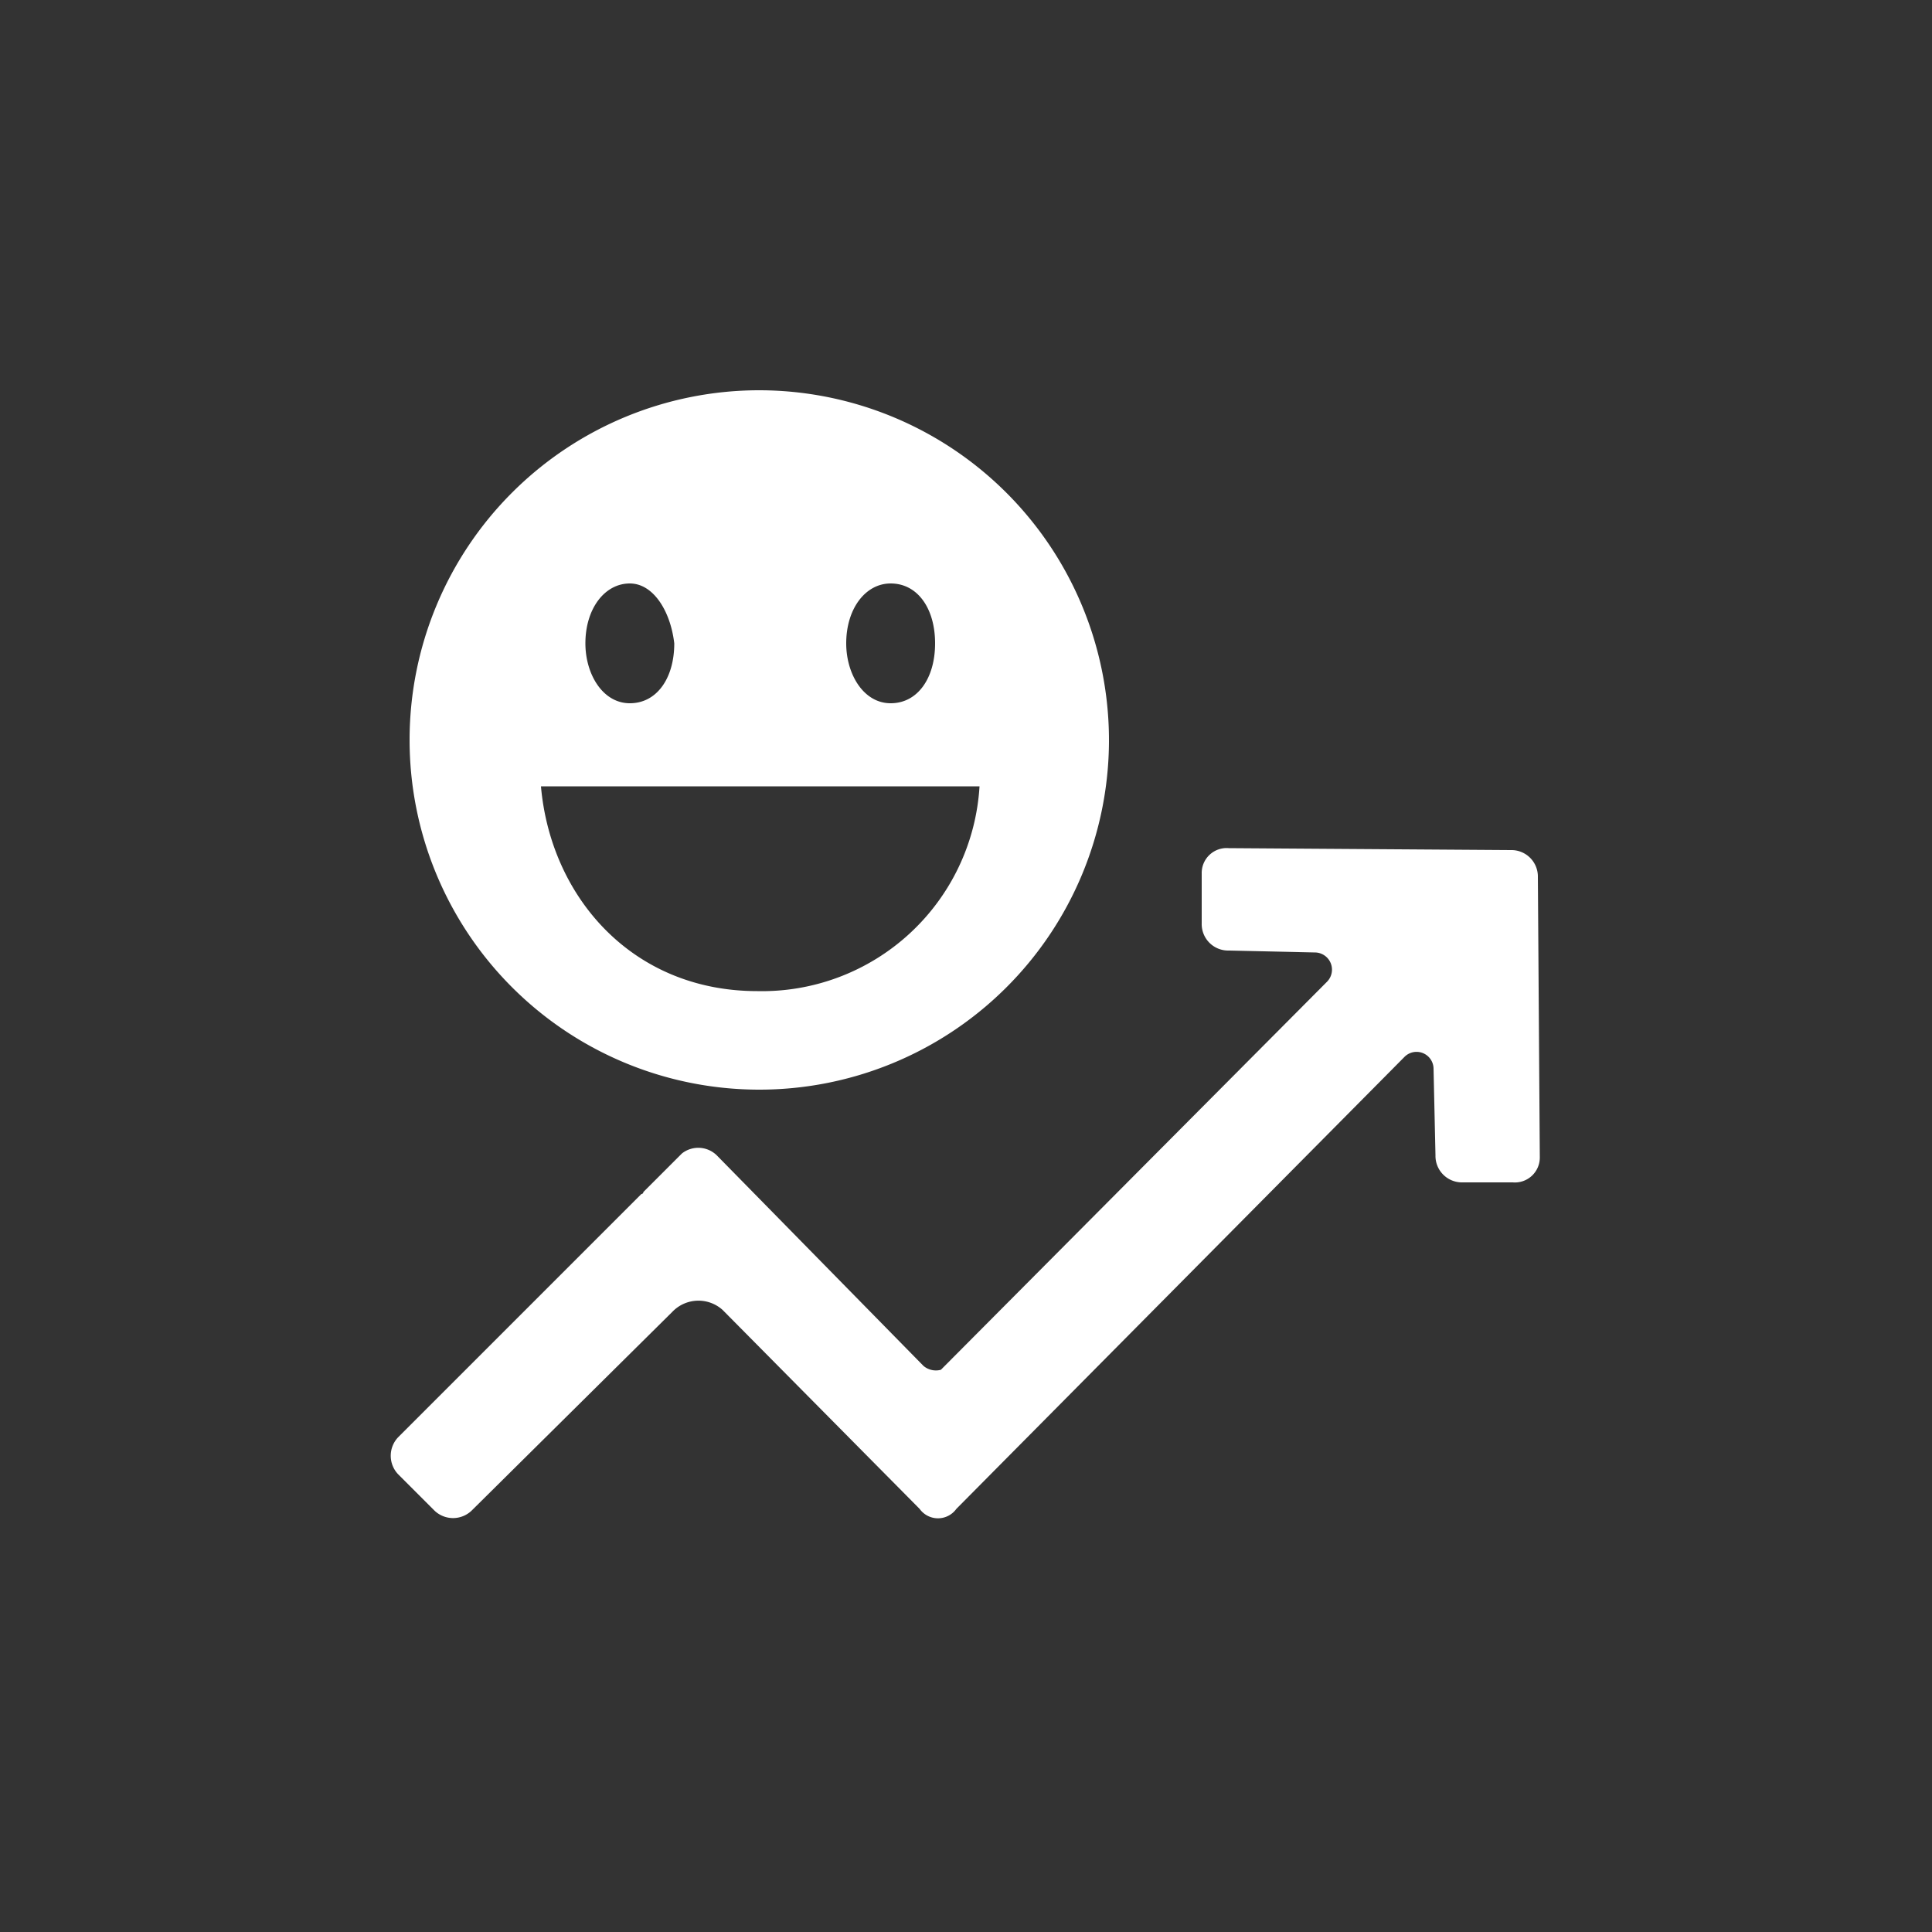 <svg id="Layer_1" data-name="Layer 1" xmlns="http://www.w3.org/2000/svg" width="100" height="100" viewBox="0 0 100 100"><rect x="0" y="0" width="100" height="100" fill="#333333" stroke="none"/><title>customer_lifecycle_analytics</title><path d="M57.4,38.4A18.1,18.1,0,1,1,39.3,20.2,18.12,18.12,0,0,1,57.4,38.4ZM32.6,30.2c-1.3,0-2.3,1.3-2.3,3.1,0,1.6.9,3.1,2.3,3.1s2.3-1.3,2.3-3.1C34.7,31.6,33.8,30.2,32.6,30.2Zm13.5,0c-1.3,0-2.3,1.3-2.3,3.1,0,1.6.9,3.1,2.3,3.1s2.3-1.3,2.3-3.1S47.5,30.2,46.1,30.2ZM28,40.7c.5,5.7,4.7,10.6,11.2,10.6A11.28,11.28,0,0,0,50.7,40.7Z" fill="#fff"/><path d="M79.6,45.4A1.37,1.37,0,0,0,78.2,44l-14.6-.1a1.29,1.29,0,0,0-1.4,1.3v2.6a1.37,1.37,0,0,0,1.4,1.4l4.5.1a.89.89,0,0,1,.6,1.5l-20,20.1a1,1,0,0,1-.9-.2L37.1,59.8a1.37,1.37,0,0,0-1.8-.1h0l-.1.1h0l-1.9,1.9a.1.1,0,0,1-.1.1L20.6,74.4a1.39,1.39,0,0,0,0,1.9l1.9,1.9a1.39,1.39,0,0,0,1.9,0L34.8,67.9a1.87,1.87,0,0,1,2.6-.1L47.6,78.1a1.17,1.17,0,0,0,1.9,0L72.7,54.7a.88.88,0,0,1,1.5.6l.1,4.5a1.37,1.37,0,0,0,1.4,1.4h2.6a1.29,1.29,0,0,0,1.4-1.3Z" fill="#fff"/></svg>